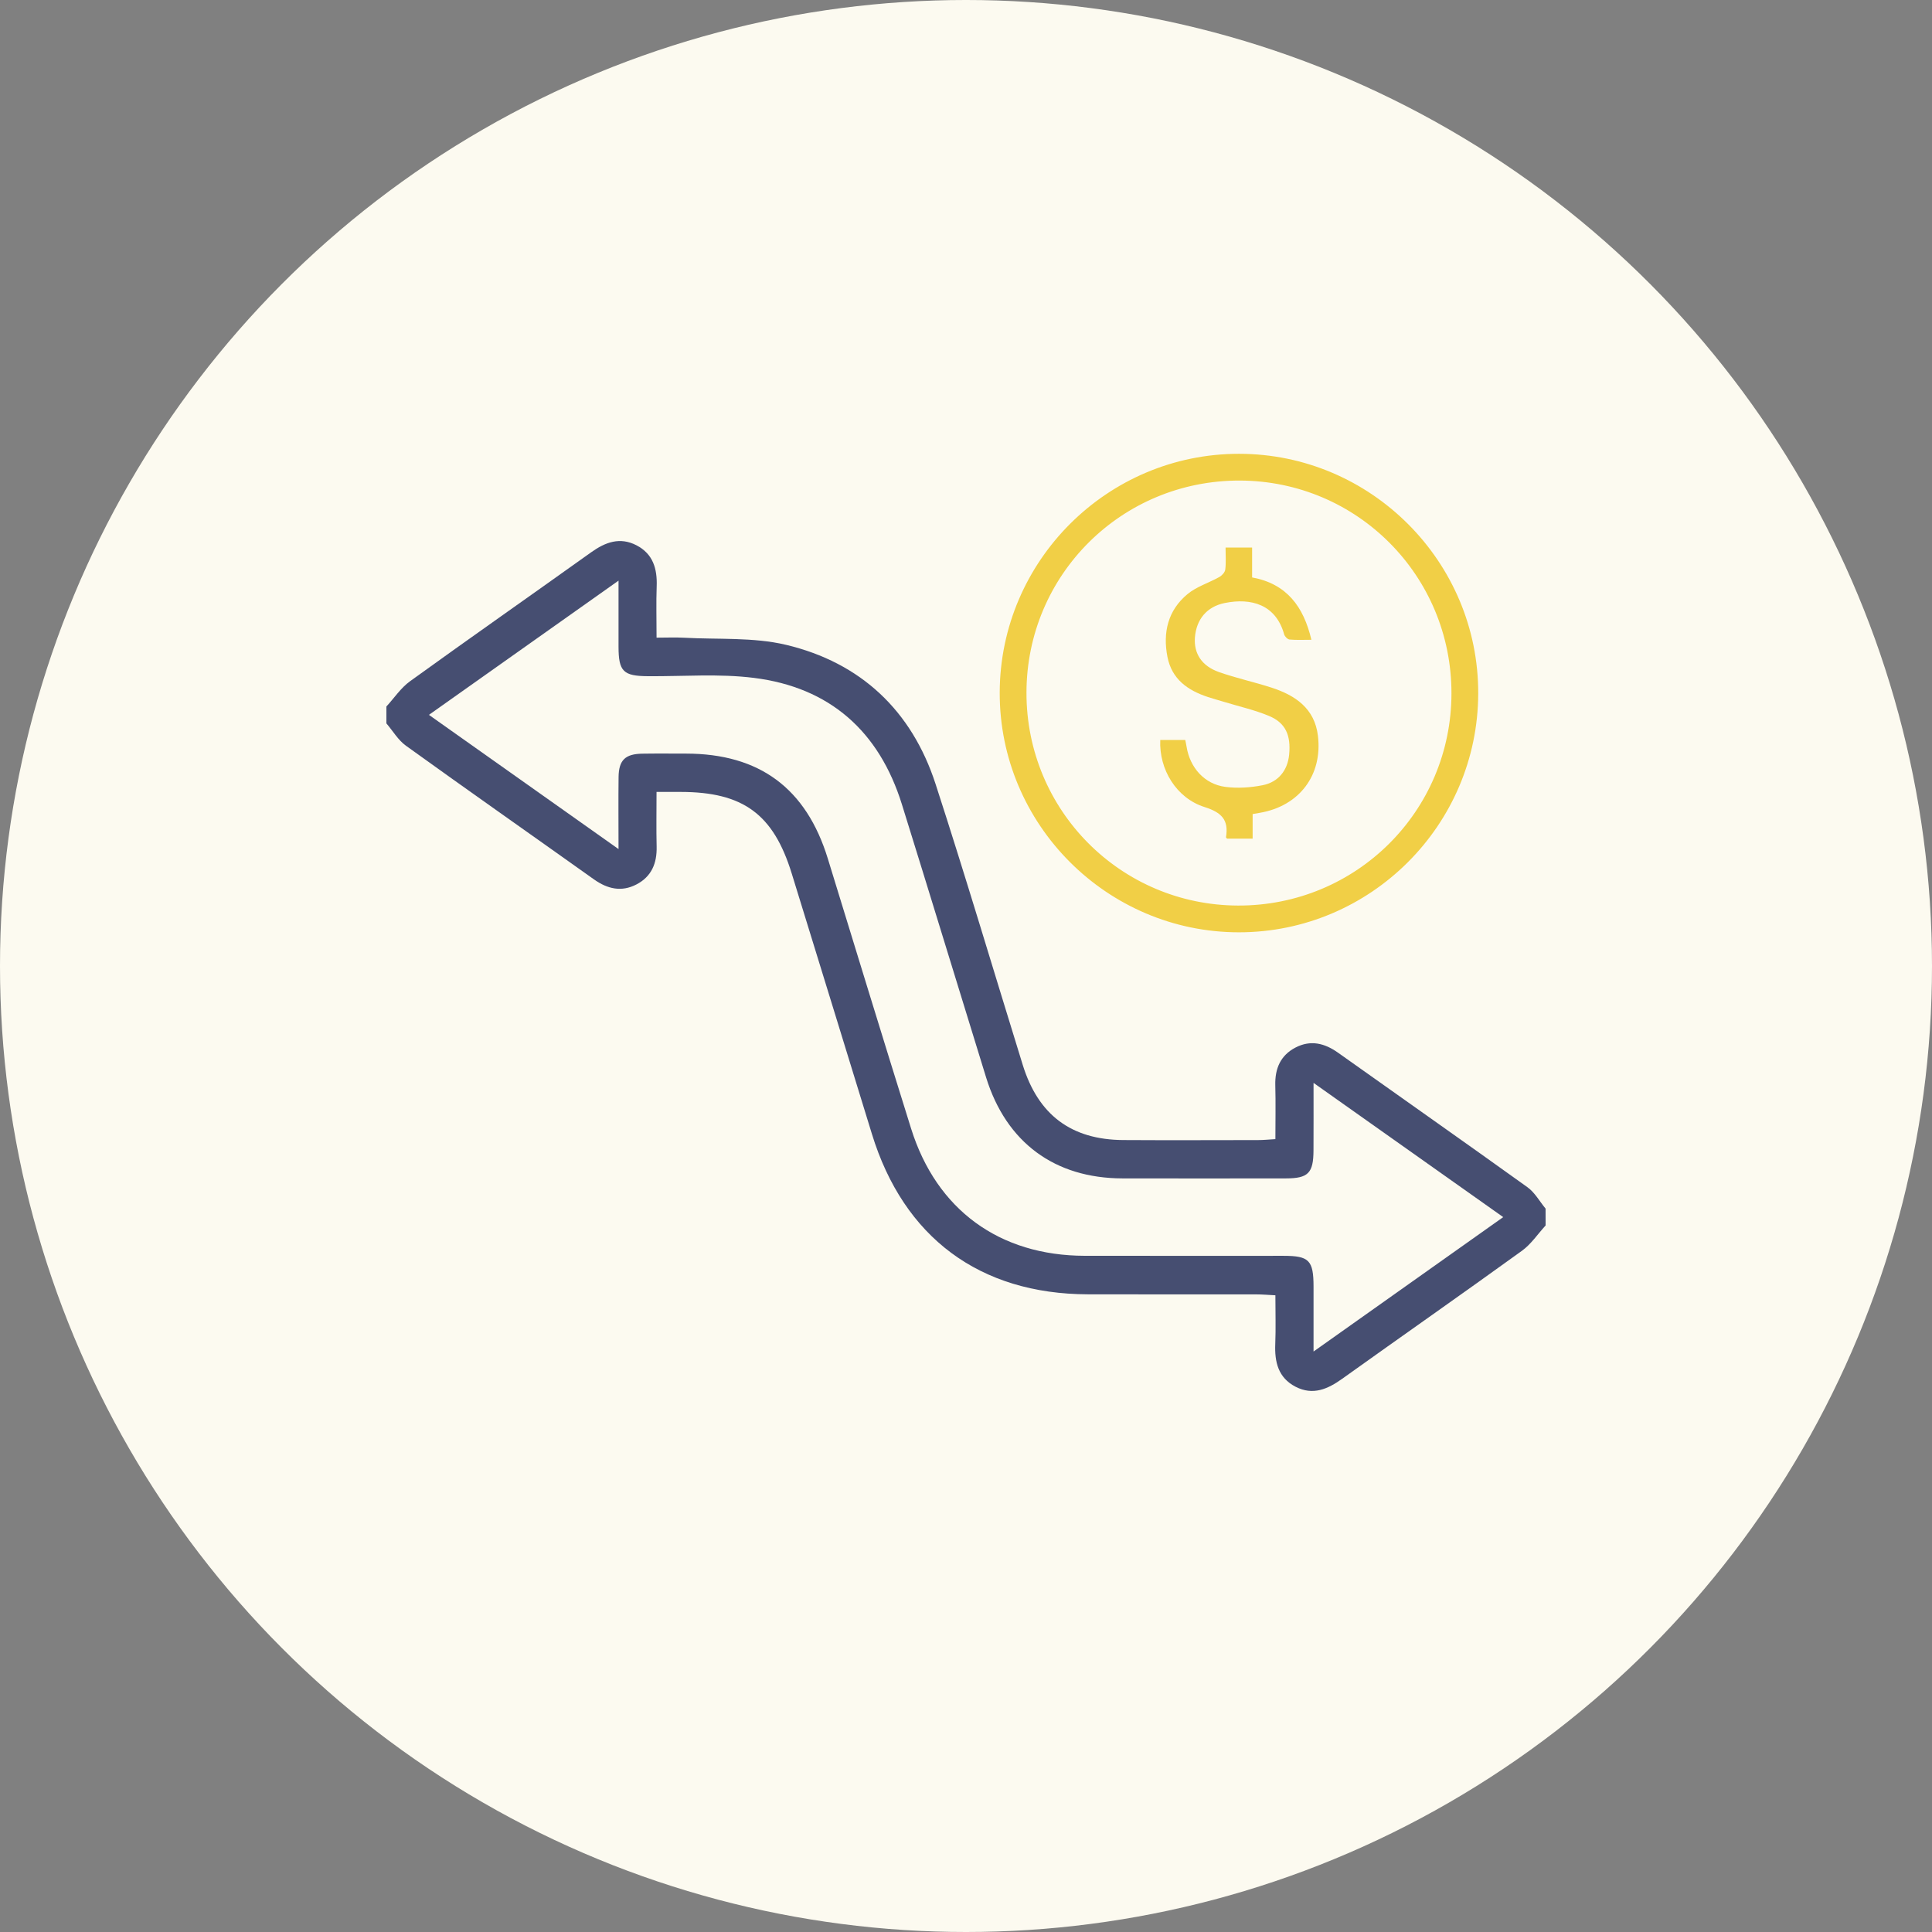 <svg width="80" height="80" viewBox="0 0 80 80" fill="none" xmlns="http://www.w3.org/2000/svg">
<rect x="0" y="0" width="80" height="80" fill="#808080" stroke="none"/>
<circle cx="40" cy="40" r="40" fill="#FCFAF0"/>
<g clip-path="url(#clip0_29_2300)">
<path d="M64 50.744C63.677 51.097 63.4 51.517 63.021 51.792C60.554 53.574 58.059 55.318 55.582 57.089C54.98 57.52 54.365 57.794 53.645 57.421C52.927 57.048 52.775 56.397 52.806 55.649C52.832 55.001 52.811 54.353 52.811 53.635C52.517 53.621 52.268 53.598 52.02 53.598C49.695 53.595 47.371 53.602 45.046 53.595C40.561 53.582 37.419 51.241 36.102 46.949C34.999 43.354 33.89 39.763 32.784 36.171C32.026 33.713 30.774 32.794 28.183 32.792C27.886 32.792 27.589 32.792 27.186 32.792C27.186 33.593 27.172 34.327 27.19 35.059C27.206 35.747 26.978 36.298 26.355 36.622C25.733 36.947 25.152 36.809 24.594 36.413C22 34.566 19.394 32.74 16.811 30.88C16.486 30.647 16.267 30.266 15.999 29.953C15.999 29.721 15.999 29.489 15.999 29.256C16.323 28.903 16.599 28.483 16.98 28.208C19.466 26.412 21.981 24.654 24.476 22.871C25.066 22.449 25.667 22.225 26.354 22.579C27.042 22.935 27.219 23.552 27.192 24.28C27.167 24.951 27.187 25.624 27.187 26.404C27.599 26.404 27.963 26.387 28.326 26.407C29.736 26.485 31.194 26.379 32.549 26.701C35.643 27.438 37.751 29.425 38.738 32.458C39.993 36.321 41.147 40.215 42.349 44.094C42.992 46.169 44.359 47.194 46.515 47.207C48.375 47.218 50.235 47.21 52.095 47.208C52.3 47.208 52.505 47.188 52.811 47.169C52.811 46.407 52.827 45.673 52.807 44.94C52.789 44.25 53.02 43.702 53.643 43.377C54.267 43.052 54.846 43.193 55.404 43.589C58.017 45.447 60.643 47.288 63.247 49.159C63.553 49.378 63.751 49.746 63.999 50.045C64 50.279 64 50.511 64 50.744ZM25.612 35.158C25.612 34.056 25.602 33.113 25.614 32.171C25.624 31.476 25.889 31.219 26.594 31.208C27.198 31.198 27.802 31.205 28.408 31.205C31.45 31.208 33.384 32.642 34.279 35.556C35.426 39.283 36.562 43.011 37.727 46.733C38.781 50.098 41.387 51.994 44.919 52C47.662 52.004 50.406 52 53.149 52.001C54.208 52.001 54.389 52.188 54.391 53.27C54.392 54.117 54.391 54.965 54.391 55.964C57.078 54.059 59.634 52.248 62.245 50.398C59.601 48.527 57.053 46.724 54.391 44.84C54.391 45.887 54.394 46.763 54.389 47.641C54.385 48.574 54.17 48.794 53.245 48.795C50.99 48.798 48.735 48.799 46.479 48.795C43.67 48.789 41.666 47.306 40.832 44.613C39.666 40.844 38.519 37.07 37.345 33.304C36.403 30.283 34.362 28.462 31.218 28.07C29.774 27.888 28.293 28.011 26.828 28C25.807 27.993 25.613 27.802 25.612 26.775C25.609 25.91 25.612 25.046 25.612 24.043C22.914 25.953 20.365 27.757 17.761 29.601C20.387 31.459 22.937 33.265 25.612 35.158Z" fill="#464E71"/>
<path d="M61.26 28.721C61.277 23.233 56.798 18.742 51.306 18.741C45.83 18.739 41.362 23.196 41.346 28.674C41.33 34.161 45.809 38.653 51.3 38.655C56.775 38.656 61.244 34.2 61.26 28.721ZM51.338 19.949C56.173 19.963 60.057 23.869 60.052 28.713C60.046 33.566 56.128 37.461 51.267 37.447C46.433 37.433 42.548 33.524 42.554 28.682C42.56 23.828 46.475 19.936 51.338 19.949Z" fill="#F1CF46" stroke="#FCFAF0" stroke-width="0.1"/>
<path d="M48.044 30.642C48.382 30.642 48.722 30.642 49.079 30.642C49.099 30.743 49.12 30.832 49.134 30.921C49.273 31.789 49.875 32.469 50.738 32.583C51.242 32.649 51.779 32.613 52.279 32.515C52.94 32.386 53.317 31.891 53.38 31.255C53.459 30.451 53.238 29.937 52.555 29.649C51.959 29.398 51.316 29.256 50.695 29.066C50.466 28.996 50.235 28.934 50.008 28.859C49.179 28.584 48.524 28.124 48.342 27.204C48.143 26.189 48.362 25.273 49.17 24.602C49.547 24.289 50.053 24.137 50.489 23.893C50.599 23.831 50.722 23.697 50.736 23.583C50.771 23.295 50.748 23 50.748 22.674C51.118 22.674 51.467 22.674 51.847 22.674C51.847 23.085 51.847 23.481 51.847 23.91C53.277 24.172 53.979 25.115 54.302 26.492C53.974 26.492 53.684 26.508 53.397 26.481C53.314 26.473 53.198 26.355 53.173 26.265C52.834 25.041 51.821 24.744 50.711 24.97C49.97 25.12 49.536 25.65 49.479 26.398C49.431 27.052 49.753 27.572 50.467 27.826C51.179 28.078 51.925 28.238 52.645 28.471C53.637 28.792 54.437 29.332 54.573 30.471C54.769 32.101 53.798 33.374 52.178 33.655C52.088 33.671 51.998 33.687 51.869 33.709C51.869 34.043 51.869 34.37 51.869 34.726C51.489 34.726 51.15 34.726 50.81 34.726C50.794 34.705 50.763 34.682 50.766 34.665C50.882 33.956 50.592 33.644 49.883 33.42C48.702 33.048 47.989 31.851 48.044 30.642Z" fill="#F1CF46"/>
</g>
<defs>
<clipPath id="clip0_29_2300">
<rect width="48" height="48" fill="white" transform="translate(16 16)"/>
</clipPath>
</defs>
</svg>
